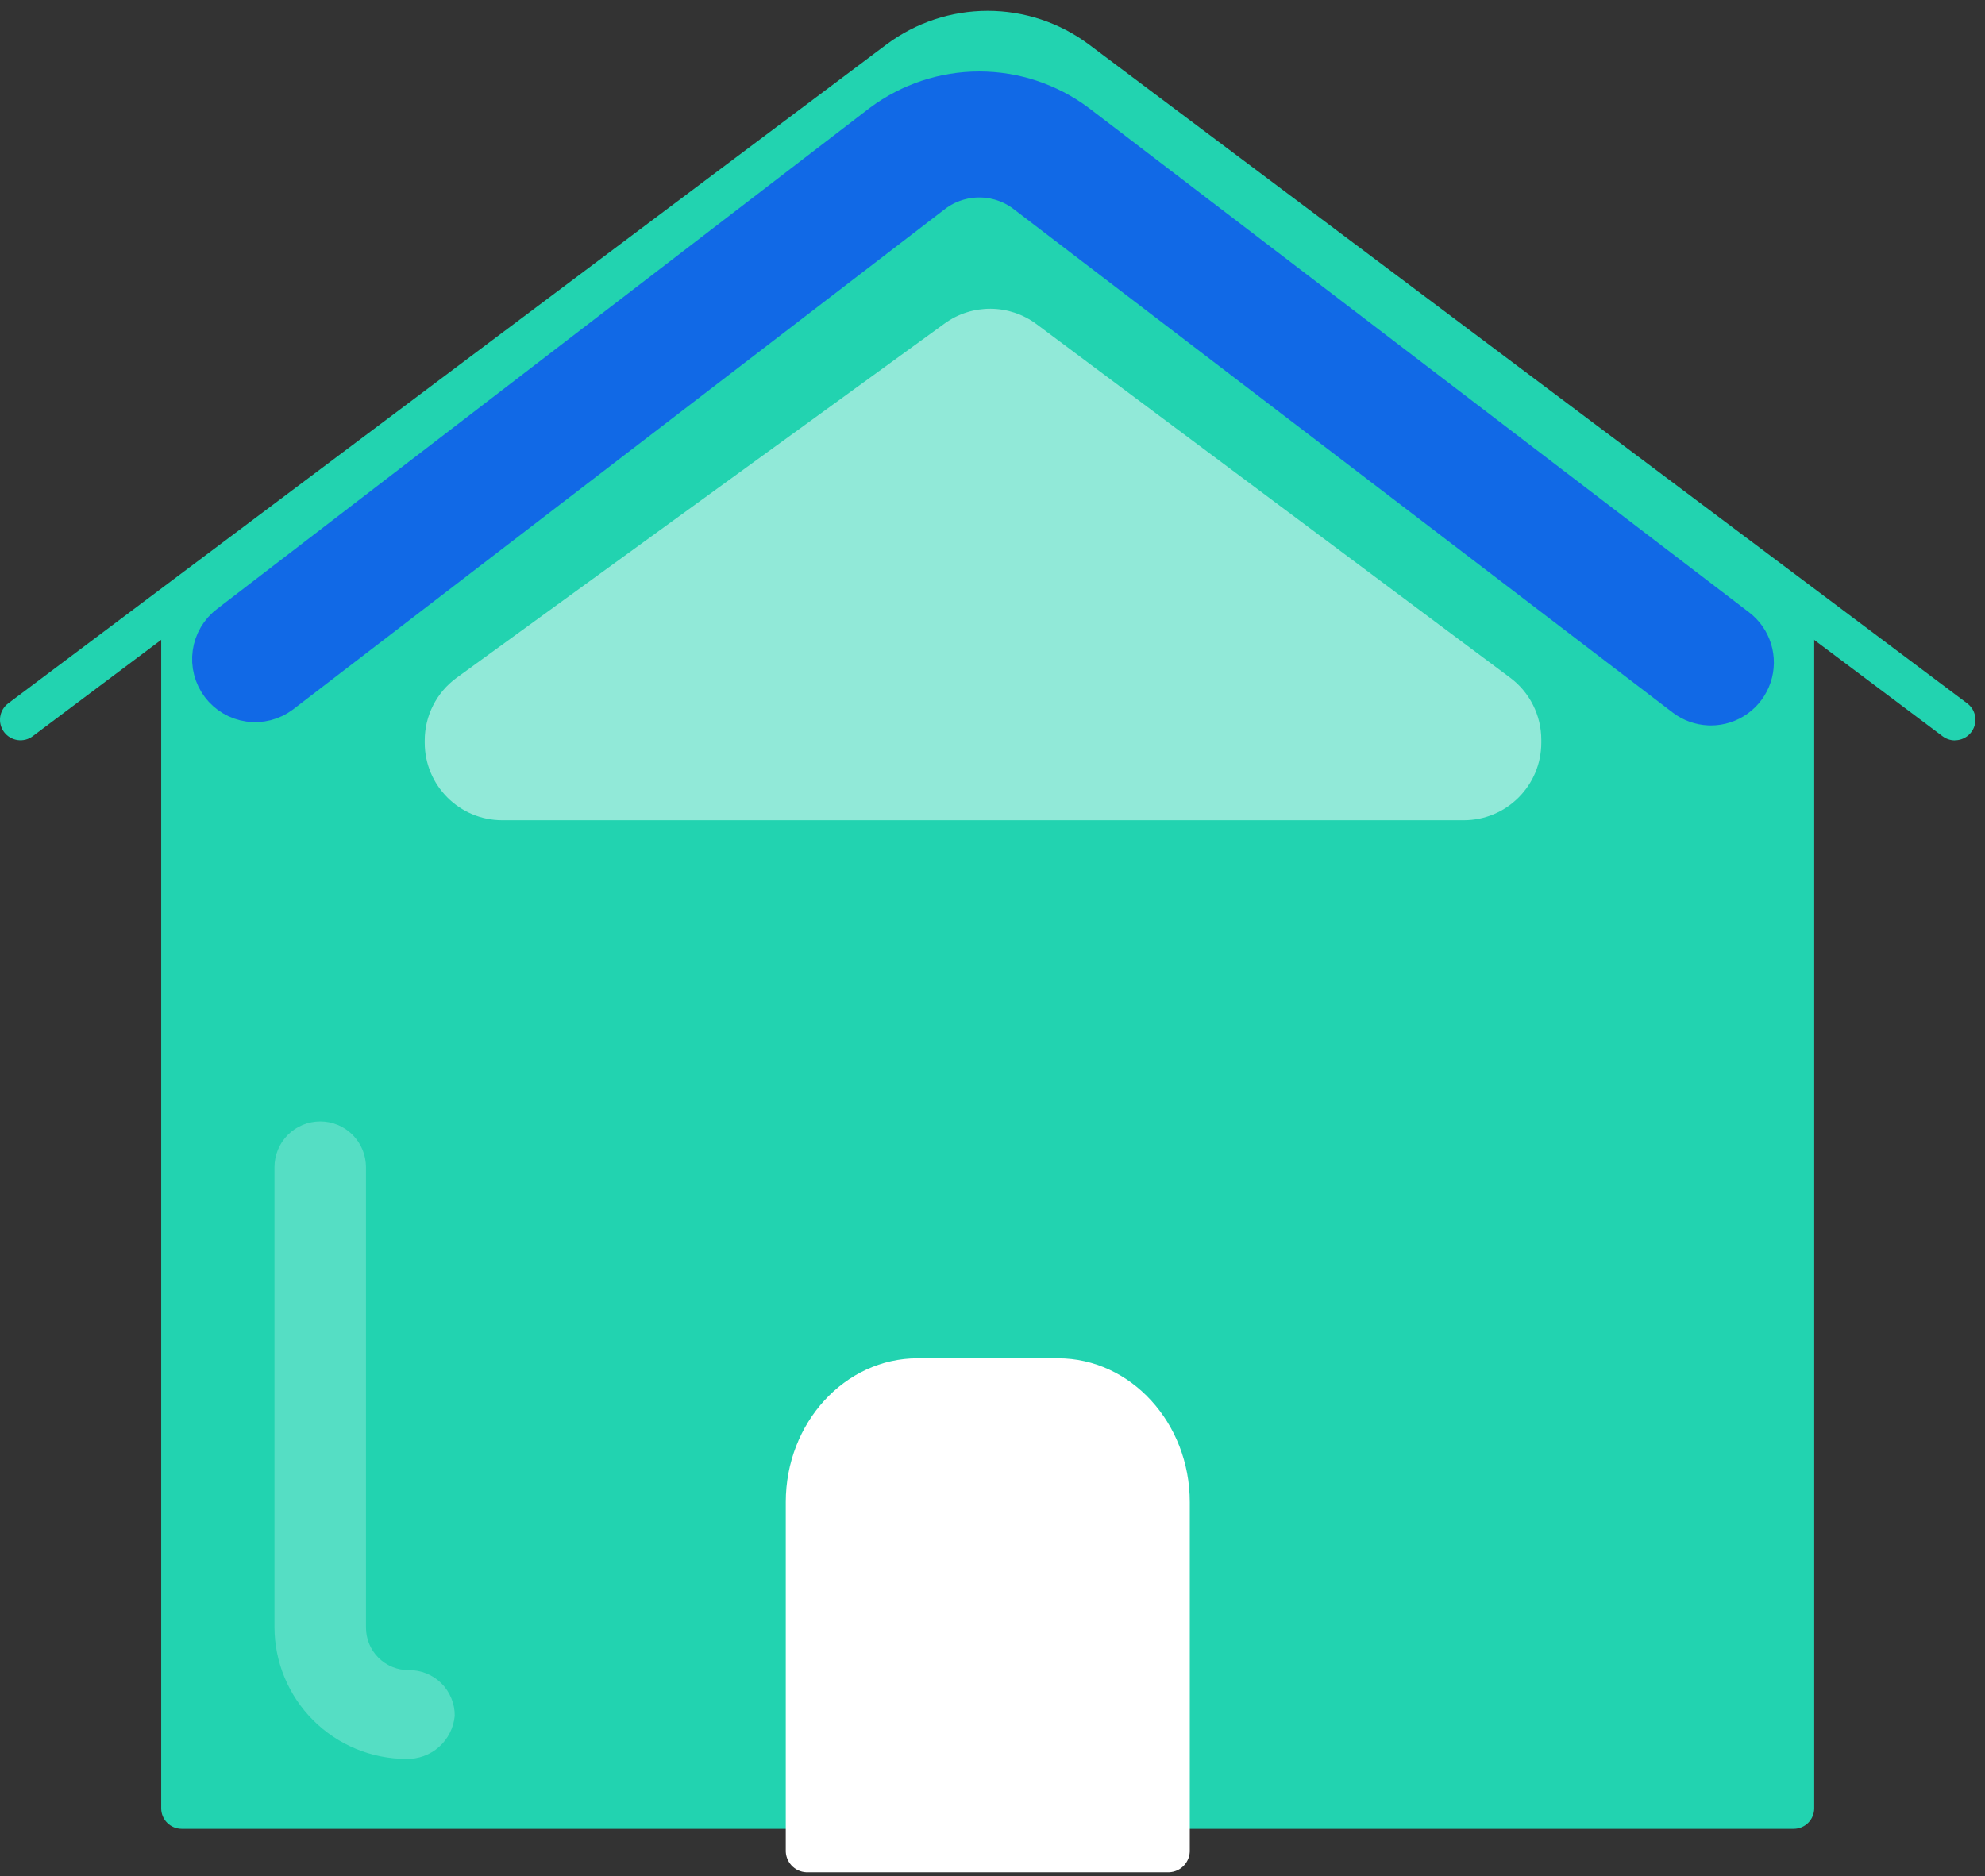 <svg width="128" height="121" viewBox="0 0 128 121" fill="none" xmlns="http://www.w3.org/2000/svg">
<rect x="0" y="0" width="128" height="121" fill="#333333" stroke="none"/>
<path d="M126.057 47.746C125.771 47.746 125.493 47.653 125.264 47.481L68.626 4.976C67.201 3.915 65.471 3.342 63.694 3.342C61.917 3.342 60.187 3.915 58.761 4.976L2.114 47.476C1.976 47.58 1.818 47.656 1.65 47.699C1.481 47.742 1.307 47.751 1.135 47.727C0.963 47.702 0.798 47.644 0.648 47.556C0.499 47.468 0.369 47.351 0.264 47.212C0.16 47.073 0.084 46.915 0.041 46.747C-0.002 46.579 -0.011 46.404 0.013 46.232C0.038 46.06 0.096 45.895 0.184 45.746C0.273 45.596 0.39 45.466 0.528 45.362L57.171 2.862C59.055 1.458 61.341 0.7 63.69 0.7C66.039 0.7 68.326 1.458 70.209 2.862L126.853 45.362C127.075 45.528 127.239 45.761 127.322 46.026C127.404 46.291 127.401 46.575 127.313 46.838C127.225 47.101 127.057 47.33 126.832 47.492C126.606 47.654 126.336 47.741 126.058 47.741L126.057 47.746Z" fill="#22D3B0"/>
<path d="M115.665 117.943H11.716C11.365 117.942 11.029 117.803 10.782 117.555C10.534 117.308 10.395 116.972 10.395 116.622V39.468C10.394 39.294 10.428 39.122 10.494 38.961C10.56 38.8 10.658 38.654 10.78 38.531C10.903 38.408 11.049 38.31 11.209 38.244C11.37 38.177 11.542 38.143 11.716 38.142C12.444 38.142 14.361 37.234 61.504 2.368C65.245 -4.586 114.935 37.947 115.665 37.947C116.015 37.947 116.351 38.086 116.599 38.334C116.847 38.582 116.986 38.918 116.987 39.269V116.619C116.987 116.792 116.953 116.964 116.886 117.125C116.82 117.286 116.723 117.432 116.6 117.555C116.477 117.678 116.331 117.775 116.171 117.842C116.01 117.908 115.838 117.943 115.665 117.943Z" fill="#22D3B0"/>
<path d="M58.923 88.919H68.459C70.297 88.919 72.06 89.65 73.36 90.95C74.66 92.25 75.391 94.013 75.391 95.852V119.419H51.99V95.852C51.99 94.013 52.721 92.25 54.021 90.95C55.321 89.649 57.085 88.919 58.923 88.919V88.919Z" fill="white"/>
<path d="M75.39 120.743H51.99C51.624 120.726 51.28 120.564 51.032 120.294C50.785 120.023 50.654 119.666 50.669 119.3V96.875C50.669 91.758 54.479 87.597 59.169 87.597H68.222C72.906 87.597 76.722 91.758 76.722 96.875V119.3C76.73 119.482 76.701 119.664 76.638 119.835C76.575 120.006 76.479 120.163 76.355 120.297C76.232 120.431 76.083 120.54 75.917 120.616C75.752 120.692 75.573 120.735 75.39 120.743ZM53.312 117.856H74.069V96.876C74.136 95.254 73.558 93.671 72.462 92.474C71.365 91.276 69.84 90.561 68.218 90.485H59.165C57.544 90.561 56.018 91.276 54.922 92.474C53.825 93.671 53.247 95.254 53.313 96.876L53.312 117.856Z" fill="white"/>
<path d="M26.199 113.433C23.946 113.429 21.786 112.533 20.193 110.939C18.599 109.346 17.703 107.186 17.699 104.933V75.273C17.699 74.49 18.01 73.74 18.563 73.187C19.116 72.634 19.867 72.323 20.649 72.323C21.432 72.323 22.182 72.634 22.735 73.187C23.288 73.74 23.599 74.49 23.599 75.273V104.933C23.595 105.298 23.663 105.661 23.801 106C23.939 106.339 24.143 106.647 24.401 106.905C24.66 107.164 24.968 107.368 25.307 107.506C25.645 107.644 26.009 107.712 26.374 107.708C26.762 107.704 27.147 107.778 27.507 107.925C27.866 108.072 28.192 108.29 28.467 108.564C28.741 108.839 28.959 109.165 29.105 109.524C29.253 109.884 29.327 110.269 29.323 110.657C29.252 111.429 28.89 112.145 28.31 112.66C27.73 113.176 26.977 113.451 26.201 113.432L26.199 113.433Z" fill="#55DEC4"/>
<path d="M99.388 47.711V47.897C99.388 50.658 97.15 52.897 94.388 52.897H32.388C29.627 52.897 27.388 50.658 27.388 47.897V47.753C27.388 46.152 28.155 44.648 29.451 43.707L60.91 20.865C62.681 19.579 65.084 19.595 66.838 20.904L97.379 43.705C98.644 44.648 99.388 46.133 99.388 47.711Z" fill="white" fill-opacity="0.5"/>
<path d="M108.782 44.768C109.194 45.078 109.689 45.257 110.202 45.281C110.242 45.284 110.282 45.285 110.322 45.285C110.86 45.285 111.384 45.116 111.82 44.802C112.257 44.488 112.583 44.044 112.754 43.534C112.924 43.024 112.93 42.474 112.77 41.96C112.612 41.449 112.297 41 111.87 40.677C111.868 40.676 111.866 40.674 111.864 40.673L69.304 8.156L69.289 8.145C67.514 6.823 65.36 6.109 63.147 6.109C60.934 6.109 58.78 6.823 57.005 8.145L56.988 8.158L14.905 40.465C14.639 40.666 14.415 40.917 14.245 41.204C14.074 41.494 13.961 41.814 13.914 42.148C13.867 42.481 13.885 42.82 13.969 43.146C14.053 43.472 14.2 43.779 14.402 44.048C14.604 44.317 14.857 44.543 15.147 44.715C15.437 44.886 15.758 44.999 16.091 45.046C16.424 45.093 16.764 45.075 17.09 44.991C17.415 44.907 17.722 44.76 17.991 44.558L18.003 44.548L60.082 12.245C60.969 11.588 62.044 11.234 63.148 11.234C64.252 11.234 65.327 11.589 66.214 12.246L108.774 44.762L108.782 44.768Z" fill="#1169E6" stroke="#1169E6" stroke-width="3" stroke-linejoin="round"/>
</svg>
